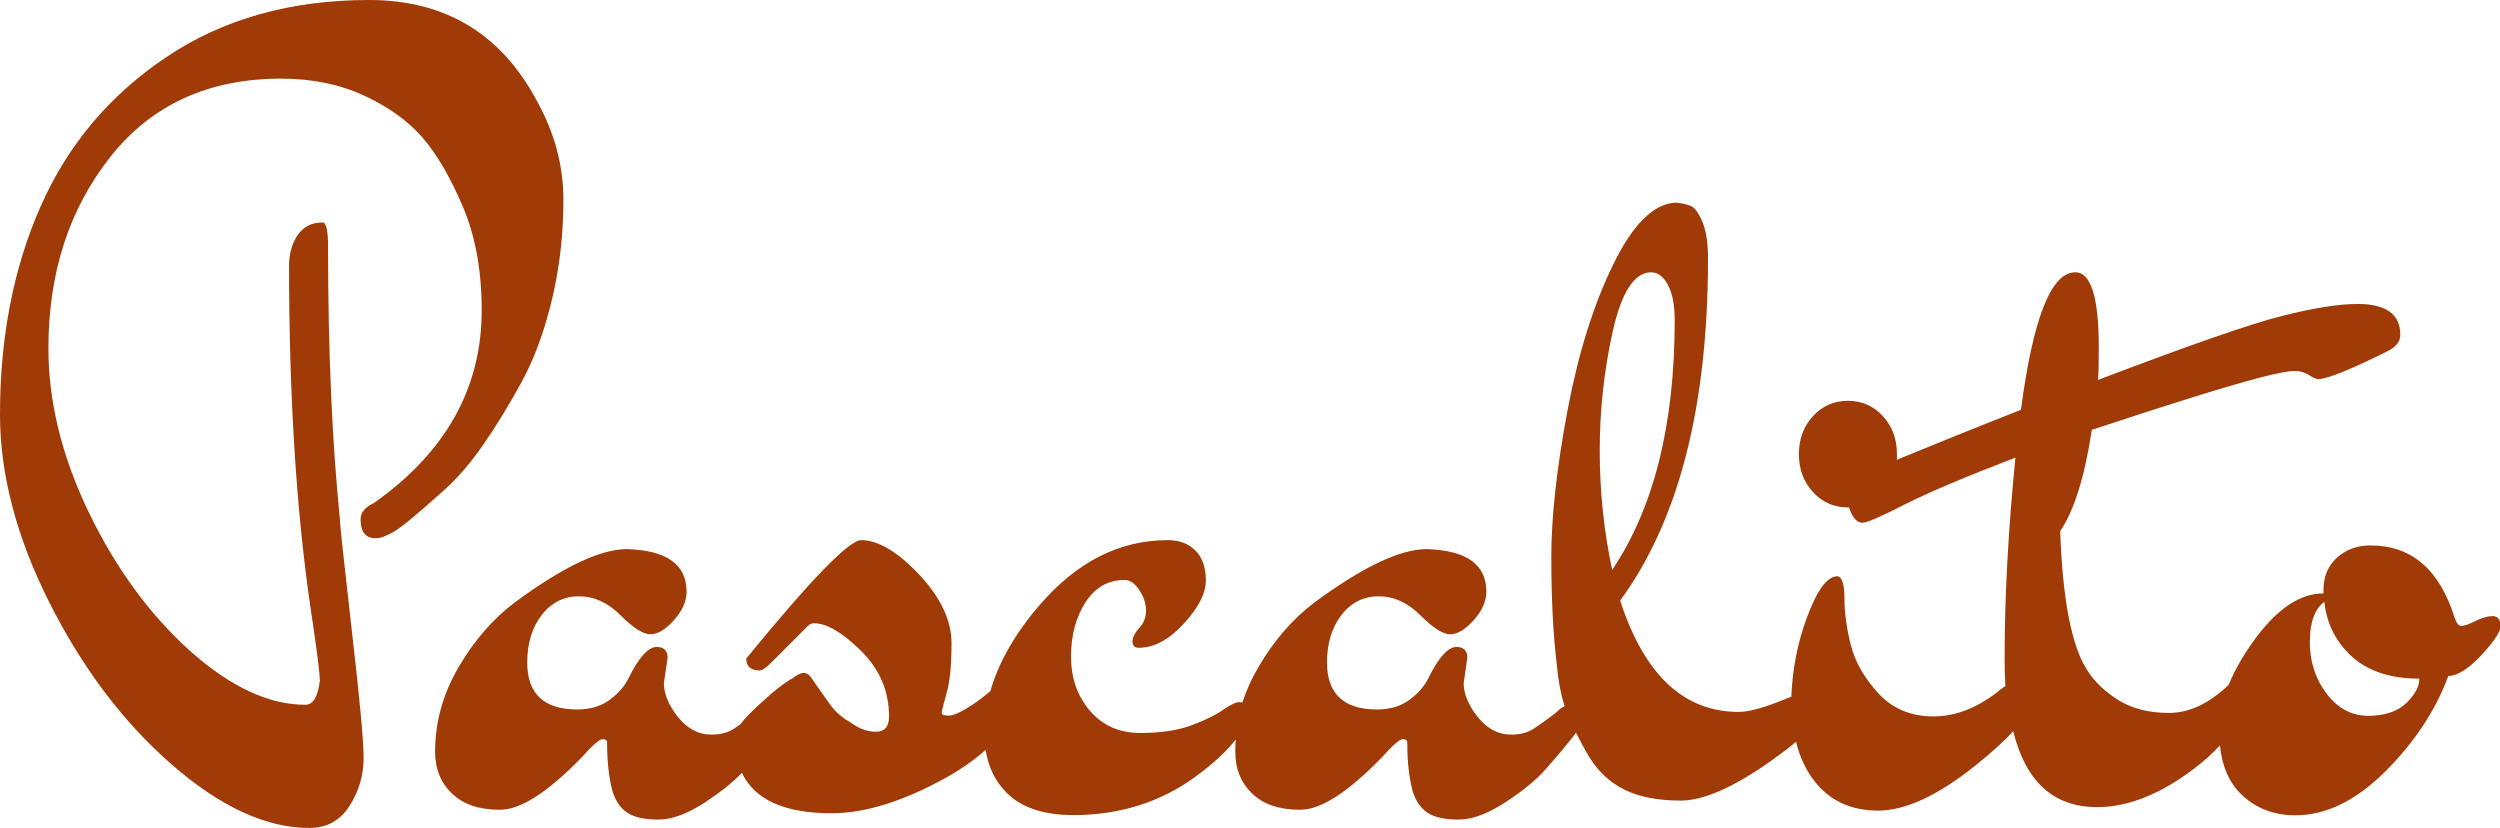 <?xml version="1.0" encoding="utf-8"?>
<!-- Generator: Adobe Illustrator 27.6.1, SVG Export Plug-In . SVG Version: 6.00 Build 0)  -->
<svg version="1.1" id="Layer_1" xmlns="http://www.w3.org/2000/svg" xmlns:xlink="http://www.w3.org/1999/xlink" x="0px" y="0px"
	 viewBox="0 0 1223.8 405.3" style="enable-background:new 0 0 1223.8 405.3;" xml:space="preserve">
<style type="text/css">
	.st0{fill:#A03A07;}
</style>
<g>
	<path class="st0" d="M236.7,217.5c6.3-9.1,12.6-19.4,18.8-30.8c6.2-11.4,11.1-24.9,14.8-40.5c3.7-15.6,5.5-31.8,5.5-48.5
		c0-16.7-4.4-33-13.3-48.9C244.9,16.2,217.6,0,180.7,0c-38.4,0-71.5,9.3-99.2,27.9c-27.8,18.6-48.3,43-61.6,73.1
		C6.6,131.1,0,165.1,0,202.9c0,29.2,8,59.9,24.1,91.9c16.1,32,36,58.5,59.8,79.3c23.8,20.8,46.3,31.2,67.5,31.2
		c8.6,0,15.1-3.6,19.7-10.8c4.6-7.2,6.9-15,6.9-23.3c0-8.3-1.9-29.2-5.8-62.7c-3.8-33.5-5.8-51.6-5.8-54.3
		c-3.8-37.5-5.8-81.9-5.8-133.3c0-8-0.9-12-2.7-12c-5.3,0-9.4,2.1-12.2,6.2c-2.8,4.1-4.2,9.2-4.2,15.1c0,62.6,3.4,117.7,10.2,165.2
		c2.9,19.2,4.6,31.7,4.9,37.6c-0.9,8-3.3,12-7.1,12c-18,0-36.8-8.8-56.5-26.4c-19.6-17.6-36.1-40.1-49.4-67.5
		c-13.3-27.5-19.9-54.3-19.9-80.6c0-36.9,10.1-68.1,30.3-93.7c20.2-25.5,48.1-38.3,83.5-38.3c15.1,0,28.6,2.7,40.5,8.2
		c12,5.5,21.5,12.3,28.6,20.4c7.1,8.1,13.7,19.4,19.9,33.9c6.2,14.5,9.3,31.4,9.3,50.9c0,38.1-17.6,69.5-52.7,94.3
		c-4.4,2.1-6.6,4.7-6.6,8c0,6.2,2.5,9.3,7.5,9.3c2.1,0,4.9-1,8.6-3.1c3.7-2.1,11.6-8.6,23.7-19.5
		C223.7,234.5,230.4,226.6,236.7,217.5z"/>
	<path class="st0" d="M1220.2,301.6c-2.4,0-5.2,0.8-8.4,2.4c-3.3,1.6-5.5,2.4-6.9,2.4c-1.3,0-2.4-1.3-3.3-4
		c-7.4-23.6-21.1-35.4-41.2-35.4c-6.5,0-12,2-16.4,6c-4.4,4-6.6,9.2-6.6,15.7v1.8c-11.8,0-23.3,7.9-34.5,23.7
		c-5.2,7.2-9.1,14.2-11.9,21c-0.2,0.2-0.3,0.3-0.5,0.5c-9.5,8.9-19,13.3-28.8,13.3c-9.7,0-17.9-2.1-24.6-6.2
		c-6.6-4.1-11.7-9-15.3-14.6c-7.7-11.8-12.1-34.5-13.3-68.2c6.8-10,12-26.6,15.5-49.6c38.4-12.7,66-21.3,82.8-25.7
		c8.3-2.1,13.7-3.1,16.4-3.1c2.7,0,5,0.7,7.1,2c2.1,1.3,3.5,2,4.4,2c4.4,0,15.8-4.6,34.1-13.7c4.1-2.1,6.2-4.7,6.2-8
		c0-10-6.9-15.1-20.8-15.1c-9.2,0-21.4,1.9-36.8,5.8c-15.4,3.8-45.5,14.3-90.4,31.4c0.3-3.5,0.4-8.9,0.4-15.9
		c0-24.5-3.8-36.8-11.5-36.8c-11.8,0-20.7,22.4-26.6,67.3c-26.1,10.3-46.3,18.5-60.8,24.5c0.1-0.9,0.1-1.9,0.1-2.8
		c0-7.4-2.3-13.6-6.9-18.6c-4.6-5-10.3-7.5-17.1-7.5c-6.8,0-12.5,2.5-17.1,7.5c-4.6,5-6.9,11.2-6.9,18.6c0,7.4,2.3,13.6,6.9,18.6
		c4.6,5,10.3,7.5,17.1,7.5c0.2,0,0.3,0,0.5,0c0.3,1,0.8,2.1,1.3,3.1c1.5,3,3.3,4.4,5.3,4.4c2.1,0,8.9-2.9,20.6-8.9
		c11.7-5.9,29.8-13.6,54.3-23c-3.5,35.1-5.3,67.9-5.3,98.3c0,4.7,0.1,9.2,0.4,13.5c-0.7,0.4-1.4,1-2.2,1.6
		c-10.9,8.9-21.9,13.3-33,13.3c-11.1,0-20.1-3.8-27-11.3c-6.9-7.5-11.4-15.4-13.5-23.7c-2.1-8.3-3.1-15.9-3.1-22.8
		c0-6.9-1.2-10.6-3.5-10.8c-5,0-10,6.9-15.1,20.8c-4.5,12.3-6.9,25.1-7.4,38.2c-1.7,0.6-3.5,1.3-5.4,2.1c-8.9,3.5-15.7,5.3-20.4,5.3
		c-26.9,0-46.2-18.2-58-54.5c28.6-39,43-94.8,43-167.4c0-8-1-14.1-2.9-18.4c-1.9-4.3-3.8-6.8-5.8-7.5c-1.9-0.7-4.4-1.3-7.3-1.5
		c-10.6,0.6-20.8,10.6-30.3,30.1c-9.6,19.5-17.1,43.3-22.4,71.3c-5.3,28.1-8,52.1-8,72.2c0,20.1,0.9,37.6,2.7,52.7
		c0.7,7.7,2,14.5,3.8,20.3c-1.1,0.4-2,0.9-2.6,1.6c-1.6,1.6-5.7,4.7-12.2,9.1c-3,2.1-6.8,3.1-11.5,3.1c-6.2,0-11.6-2.9-16.2-8.6
		c-4.6-5.8-6.9-11.3-6.9-16.6l1.8-12.4c0-3.5-1.8-5.3-5.3-5.3c-4.1,0-8.7,5-13.7,15.1c-1.8,3.8-4.8,7.4-9.1,10.6
		c-4.3,3.3-9.7,4.9-16.2,4.9c-16.2,0-24.4-7.7-24.4-23c0-9.4,2.4-17.2,7.1-23.3c4.7-6,10.8-9.1,18.2-9.1c7.4,0,14.2,3.1,20.4,9.3
		c6.2,6.2,11.1,9.3,14.6,9.3c3.5,0,7.4-2.3,11.5-6.9c4.1-4.6,6.2-9.2,6.2-14c0-13.3-9.7-20.2-29.2-20.8c-13,0-31.3,8.7-54.9,26.1
		c-10.6,8-19.8,18.5-27.5,31.7c-3.3,5.6-5.9,11.4-7.8,17.3c-0.5-0.1-1-0.2-1.5-0.2c-1.8,0-4.4,1.3-8,3.8c-3.5,2.5-8.6,5-15.3,7.5
		c-6.6,2.5-15.1,3.8-25.2,3.8c-10.2,0-18.4-3.6-24.6-10.8c-6.2-7.2-9.3-16.1-9.3-26.6c0-10.5,2.4-19.3,7.1-26.6
		c4.7-7.2,11.1-10.9,19-10.9c2.7,0,5.1,1.6,7.3,4.9c2.2,3.3,3.3,6.6,3.3,10c0,3.4-1.1,6.3-3.3,8.6c-2.2,2.4-3.3,4.6-3.3,6.6
		c0,2.1,1,3.1,3.1,3.1c7.4,0,14.7-3.9,21.9-11.7c7.2-7.8,10.9-14.9,10.9-21.3c0-6.3-1.7-11.2-5.1-14.6c-3.4-3.4-7.9-5.1-13.5-5.1
		c-23.6,0-44.5,10.6-62.7,31.7c-12.1,14-20.1,28.1-24.2,42.2c-2.5,2.2-5.5,4.5-8.8,6.7c-5.3,3.5-9.2,5.3-11.5,5.3
		c-2.4,0-3.5-0.4-3.5-1.3c0-0.9,0.8-4.1,2.4-9.7c1.6-5.6,2.4-13.7,2.4-24.4c0-11.2-5.3-22.4-15.9-33.7
		c-10.6-11.2-20.1-16.8-28.3-16.8c-5.9,0-24.7,19.3-56.3,58c0,3.8,2.2,5.8,6.6,5.8c1.2,0,3.1-1.3,5.8-4l16.4-16.4
		c1.5-1.8,2.9-2.7,4.4-2.7c6.2,0,13.9,4.5,23,13.5c9.1,9,13.7,19.7,13.7,32.1c0,5-2.1,7.5-6.4,7.5c-4.3,0-8.3-1.5-12.2-4.4
		c-2.1-1.2-3.9-2.4-5.5-3.8c-1.6-1.3-3.2-3-4.7-5.1c-1.5-2.1-2.7-3.7-3.5-4.9c-0.9-1.2-1.9-2.7-3.1-4.4c-1.2-1.8-2.2-3.2-3.1-4.4
		c-0.9-1.2-2-1.8-3.3-1.8c-1.3,0-3.2,0.9-5.5,2.7c-3.5,1.8-9.2,6.2-16.8,13.3c-3.7,3.4-6.6,6.4-8.5,9c-1,0.7-1.9,1.4-3,2.1
		c-3,2.1-6.8,3.1-11.5,3.1c-6.2,0-11.6-2.9-16.2-8.6c-4.6-5.8-6.9-11.3-6.9-16.6l1.8-12.4c0-3.5-1.8-5.3-5.3-5.3
		c-4.1,0-8.7,5-13.7,15.1c-1.8,3.8-4.8,7.4-9.1,10.6c-4.3,3.3-9.7,4.9-16.2,4.9c-16.2,0-24.4-7.7-24.4-23c0-9.4,2.4-17.2,7.1-23.3
		c4.7-6,10.8-9.1,18.2-9.1c7.4,0,14.2,3.1,20.4,9.3c6.2,6.2,11.1,9.3,14.6,9.3c3.5,0,7.4-2.3,11.5-6.9c4.1-4.6,6.2-9.2,6.2-14
		c0-13.3-9.7-20.2-29.2-20.8c-13,0-31.3,8.7-54.9,26.1c-10.6,8-19.8,18.5-27.5,31.7c-7.7,13.1-11.5,27-11.5,41.4
		c0,8.3,2.7,15.1,8.2,20.4c5.5,5.3,13.3,8,23.5,8c10.2,0,23.5-8.6,40.1-25.7c5.3-5.9,8.7-8.9,10.2-8.9c1.5,0,2.2,0.6,2.2,1.8
		c0,9.5,0.9,17.4,2.7,23.9c1.5,4.7,3.9,8.2,7.3,10.4c3.4,2.2,8.4,3.3,15.1,3.3c6.6,0,14.2-2.8,22.8-8.4c7.7-5.1,13.7-9.9,18.1-14.5
		c6.2,13.2,20.9,19.8,43.9,19.8c16.2,0,34.7-5.7,55.4-17.1c7.5-4.1,14.2-8.8,20-13.9c1.3,8.4,4.7,15.4,10.3,21
		c7.2,7.2,18.1,10.9,32.6,10.9c22.7,0,42.7-6.3,59.8-18.8c8.9-6.5,15.4-12.6,19.7-18.2c-0.1,2-0.2,4-0.2,6c0,8.3,2.7,15.1,8.2,20.4
		c5.5,5.3,13.3,8,23.5,8c10.2,0,23.5-8.6,40.1-25.7c5.3-5.9,8.7-8.9,10.2-8.9c1.5,0,2.2,0.6,2.2,1.8c0,9.5,0.9,17.4,2.7,23.9
		c1.5,4.7,3.9,8.2,7.3,10.4c3.4,2.2,8.4,3.3,15.1,3.3c6.6,0,14.2-2.8,22.8-8.4c8.6-5.6,15.1-10.9,19.5-15.9
		c6.7-7.5,11.7-13.6,15.2-18.2c2,4,4.2,8.1,6.7,12.2c4.3,6.9,10,12.2,17.1,15.7c7.1,3.5,16.2,5.3,27.5,5.3
		c11.2,0,26.1-6.6,44.5-19.7c4.5-3.2,8.5-6.2,11.9-9.1c1.8,7.4,4.8,13.9,9.2,19.5c7.4,9.4,17.7,14.2,31,14.2
		c13.3,0,29.1-7.3,47.4-21.9c8-6.4,14.2-12,18.7-17c6.1,24.8,19.8,37.2,41.1,37.2c15.1,0,30.9-6.3,47.4-18.8
		c5-3.8,9.2-7.6,12.7-11.4c1,10.1,4.5,18.1,10.3,23.8c7.1,6.9,15.9,10.4,26.6,10.4c15.1,0,29.7-7.2,44.1-21.5
		c14.3-14.3,24.6-29.9,30.8-46.7c4.4,0,9.8-3.4,16.2-10.2c6.3-6.8,9.5-11.7,9.5-14.6C1223.8,303.1,1222.6,301.6,1220.2,301.6z
		 M783.1,220.6c0-19.8,2.1-39.3,6.4-58.5c4.3-19.2,10.6-28.8,18.8-28.8c3.2,0,6,2.1,8.2,6.2c2.2,4.1,3.3,9.9,3.3,17.3
		c0,51.1-10.2,91.8-30.6,122.2C785.1,259.9,783.1,240.4,783.1,220.6z M1177.9,344.2c-4.3,4.1-10.5,6.2-18.6,6.2
		c-8.1,0-14.9-3.6-20.4-10.9c-5.5-7.2-8.2-15.6-8.2-25.2c0-9.6,2.4-16.2,7.1-19.7c1.2,10.9,5.8,19.9,13.7,27
		c8,7.1,18.9,10.6,32.8,10.6C1184.4,336,1182.2,340,1177.9,344.2z"/>
</g>
</svg>
